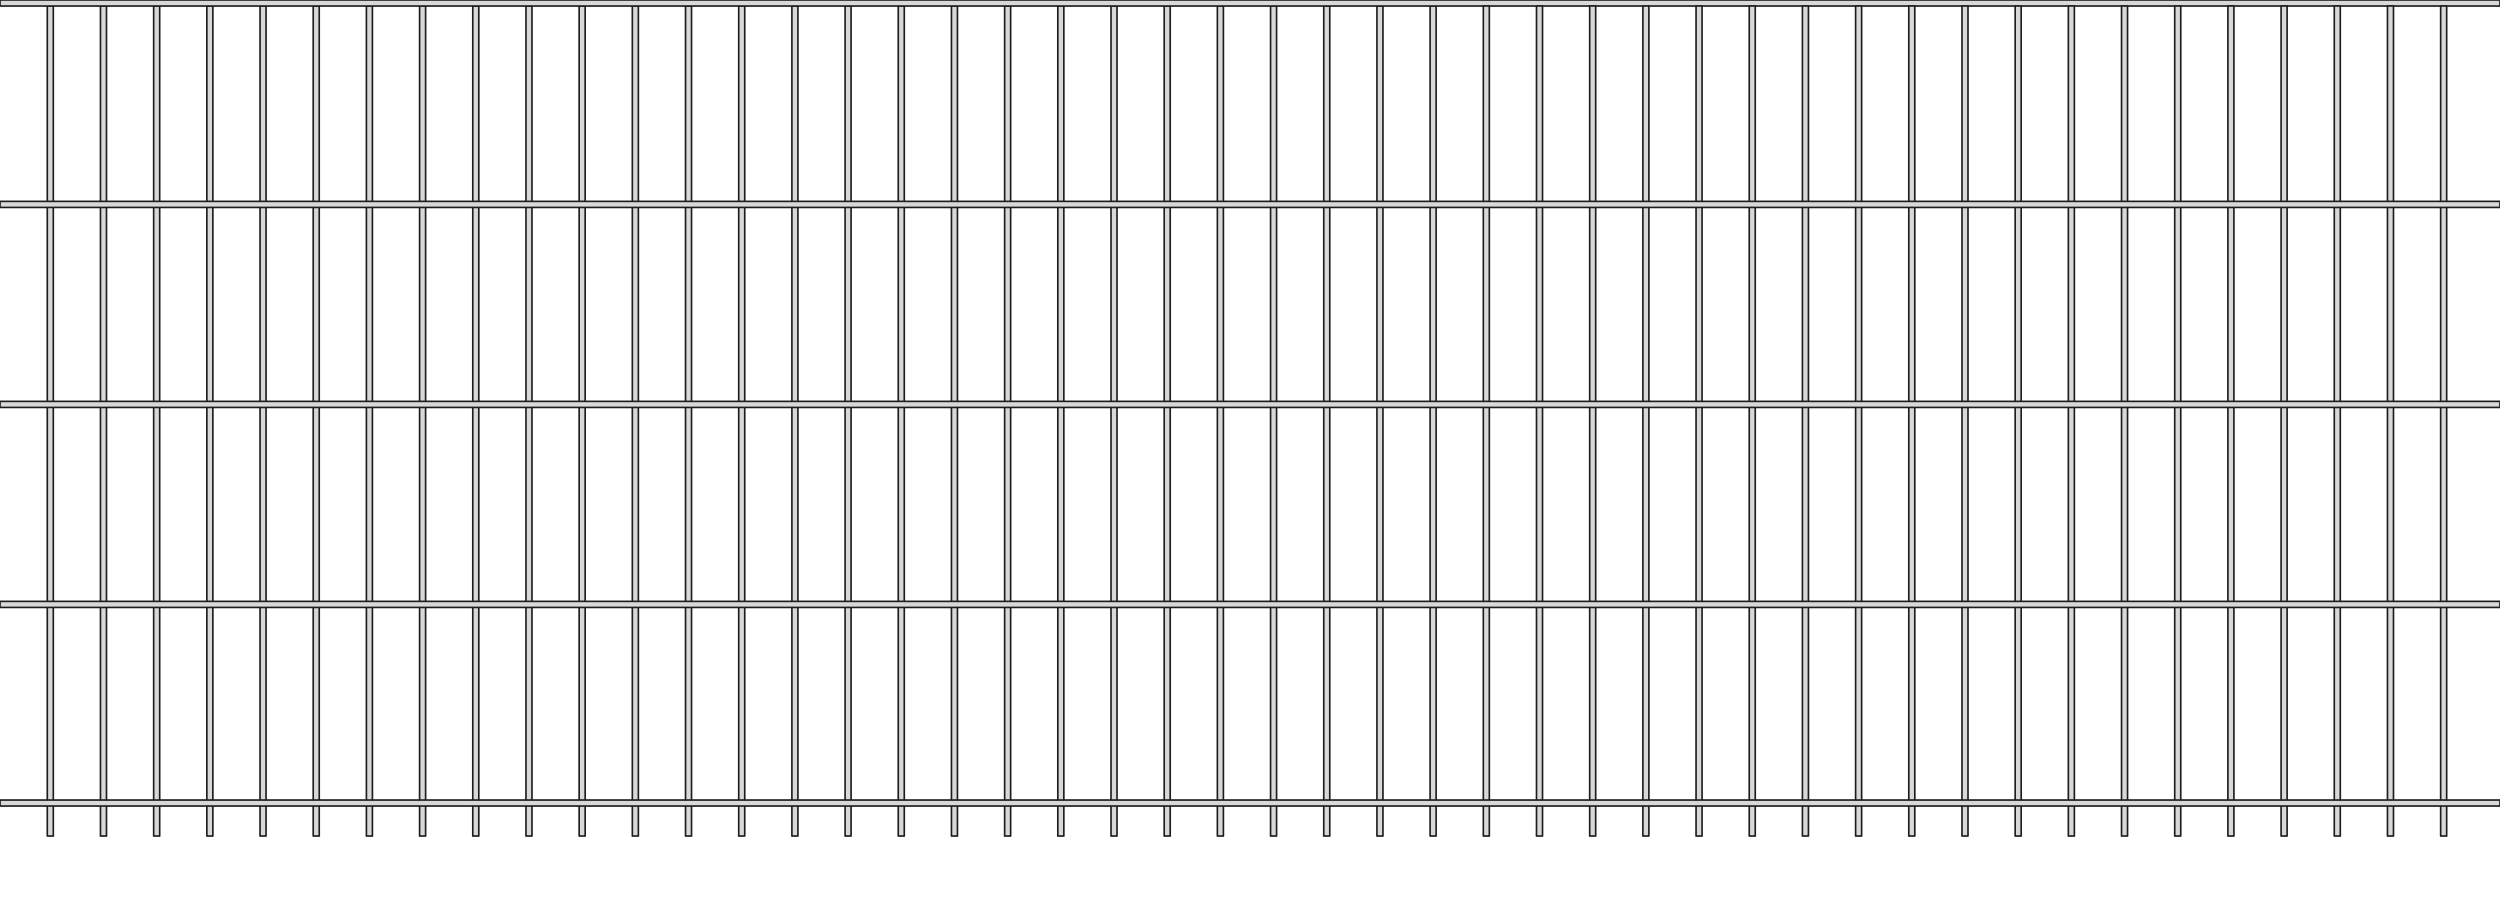 <?xml version="1.0" encoding="iso-8859-1"?>
<!-- Generator: Adobe Illustrator 20.1.0, SVG Export Plug-In . SVG Version: 6.00 Build 0)  -->
<svg version="1.1" preserveAspectRatio="none" id="Ebene_1" xmlns="http://www.w3.org/2000/svg"
	xmlns:xlink="http://www.w3.org/1999/xlink" x="0px" y="0px" viewBox="-382.923 357.125 374.999 135" width="374.999"
	height="135" style="enable-background:new -382.923 357.125 374.999 135;" xml:space="preserve">
	<rect x="-168.406" y="358.025"
		style="fill:#D7D8D9;stroke:#1D1E1C;stroke-width:0.25;stroke-linecap:round;stroke-linejoin:round;stroke-miterlimit:10;"
		width="0.902" height="124.504" />
	<rect x="-176.384" y="358.025"
		style="fill:#D7D8D9;stroke:#1D1E1C;stroke-width:0.25;stroke-linecap:round;stroke-linejoin:round;stroke-miterlimit:10;"
		width="0.904" height="124.504" />
	<rect x="-184.361" y="358.025"
		style="fill:#D7D8D9;stroke:#1D1E1C;stroke-width:0.25;stroke-linecap:round;stroke-linejoin:round;stroke-miterlimit:10;"
		width="0.902" height="124.504" />
	<rect x="-192.339" y="358.025"
		style="fill:#D7D8D9;stroke:#1D1E1C;stroke-width:0.25;stroke-linecap:round;stroke-linejoin:round;stroke-miterlimit:10;"
		width="0.902" height="124.504" />
	<rect x="-200.318" y="358.025"
		style="fill:#D7D8D9;stroke:#1D1E1C;stroke-width:0.25;stroke-linecap:round;stroke-linejoin:round;stroke-miterlimit:10;"
		width="0.904" height="124.504" />
	<rect x="-208.294" y="358.025"
		style="fill:#D7D8D9;stroke:#1D1E1C;stroke-width:0.25;stroke-linecap:round;stroke-linejoin:round;stroke-miterlimit:10;"
		width="0.902" height="124.504" />
	<rect x="-216.273" y="358.025"
		style="fill:#D7D8D9;stroke:#1D1E1C;stroke-width:0.25;stroke-linecap:round;stroke-linejoin:round;stroke-miterlimit:10;"
		width="0.904" height="124.504" />
	<rect x="-224.251" y="358.025"
		style="fill:#D7D8D9;stroke:#1D1E1C;stroke-width:0.25;stroke-linecap:round;stroke-linejoin:round;stroke-miterlimit:10;"
		width="0.904" height="124.504" />
	<rect x="-232.228" y="358.025"
		style="fill:#D7D8D9;stroke:#1D1E1C;stroke-width:0.25;stroke-linecap:round;stroke-linejoin:round;stroke-miterlimit:10;"
		width="0.902" height="124.504" />
	<rect x="-240.206" y="358.025"
		style="fill:#D7D8D9;stroke:#1D1E1C;stroke-width:0.25;stroke-linecap:round;stroke-linejoin:round;stroke-miterlimit:10;"
		width="0.902" height="124.504" />
	<rect x="-248.185" y="358.025"
		style="fill:#D7D8D9;stroke:#1D1E1C;stroke-width:0.25;stroke-linecap:round;stroke-linejoin:round;stroke-miterlimit:10;"
		width="0.904" height="124.504" />
	<rect x="-256.161" y="358.025"
		style="fill:#D7D8D9;stroke:#1D1E1C;stroke-width:0.25;stroke-linecap:round;stroke-linejoin:round;stroke-miterlimit:10;"
		width="0.902" height="124.504" />
	<rect x="-264.14" y="358.025"
		style="fill:#D7D8D9;stroke:#1D1E1C;stroke-width:0.25;stroke-linecap:round;stroke-linejoin:round;stroke-miterlimit:10;"
		width="0.904" height="124.504" />
	<rect x="-272.116" y="358.025"
		style="fill:#D7D8D9;stroke:#1D1E1C;stroke-width:0.25;stroke-linecap:round;stroke-linejoin:round;stroke-miterlimit:10;"
		width="0.902" height="124.504" />
	<rect x="-280.095" y="358.025"
		style="fill:#D7D8D9;stroke:#1D1E1C;stroke-width:0.25;stroke-linecap:round;stroke-linejoin:round;stroke-miterlimit:10;"
		width="0.902" height="124.504" />
	<rect x="-288.073" y="358.025"
		style="fill:#D7D8D9;stroke:#1D1E1C;stroke-width:0.25;stroke-linecap:round;stroke-linejoin:round;stroke-miterlimit:10;"
		width="0.904" height="124.504" />
	<rect x="-296.05" y="358.025"
		style="fill:#D7D8D9;stroke:#1D1E1C;stroke-width:0.25;stroke-linecap:round;stroke-linejoin:round;stroke-miterlimit:10;"
		width="0.902" height="124.504" />
	<rect x="-304.029" y="358.025"
		style="fill:#D7D8D9;stroke:#1D1E1C;stroke-width:0.25;stroke-linecap:round;stroke-linejoin:round;stroke-miterlimit:10;"
		width="0.902" height="124.504" />
	<rect x="-312.007" y="358.025"
		style="fill:#D7D8D9;stroke:#1D1E1C;stroke-width:0.25;stroke-linecap:round;stroke-linejoin:round;stroke-miterlimit:10;"
		width="0.904" height="124.504" />
	<rect x="-319.986" y="358.025"
		style="fill:#D7D8D9;stroke:#1D1E1C;stroke-width:0.25;stroke-linecap:round;stroke-linejoin:round;stroke-miterlimit:10;"
		width="0.904" height="124.504" />
	<rect x="-327.962" y="358.025"
		style="fill:#D7D8D9;stroke:#1D1E1C;stroke-width:0.25;stroke-linecap:round;stroke-linejoin:round;stroke-miterlimit:10;"
		width="0.902" height="124.504" />
	<rect x="-335.941" y="358.025"
		style="fill:#D7D8D9;stroke:#1D1E1C;stroke-width:0.25;stroke-linecap:round;stroke-linejoin:round;stroke-miterlimit:10;"
		width="0.904" height="124.504" />
	<rect x="-343.917" y="358.025"
		style="fill:#D7D8D9;stroke:#1D1E1C;stroke-width:0.25;stroke-linecap:round;stroke-linejoin:round;stroke-miterlimit:10;"
		width="0.902" height="124.504" />
	<rect x="-351.896" y="358.025"
		style="fill:#D7D8D9;stroke:#1D1E1C;stroke-width:0.25;stroke-linecap:round;stroke-linejoin:round;stroke-miterlimit:10;"
		width="0.902" height="124.504" />
	<rect x="-359.874" y="358.025"
		style="fill:#D7D8D9;stroke:#1D1E1C;stroke-width:0.25;stroke-linecap:round;stroke-linejoin:round;stroke-miterlimit:10;"
		width="0.904" height="124.504" />
	<rect x="-367.853" y="358.025"
		style="fill:#D7D8D9;stroke:#1D1E1C;stroke-width:0.25;stroke-linecap:round;stroke-linejoin:round;stroke-miterlimit:10;"
		width="0.904" height="124.504" />
	<rect x="-375.829" y="358.025"
		style="fill:#D7D8D9;stroke:#1D1E1C;stroke-width:0.25;stroke-linecap:round;stroke-linejoin:round;stroke-miterlimit:10;"
		width="0.902" height="124.504" />
	<rect x="-382.923" y="357.125"
		style="fill:#D7D8D9;stroke:#1D1E1C;stroke-width:0.25;stroke-linecap:round;stroke-linejoin:round;stroke-miterlimit:10;"
		width="374.999" height="0.903" />
	<rect x="-16.826" y="358.025"
		style="fill:#D7D8D9;stroke:#1D1E1C;stroke-width:0.25;stroke-linecap:round;stroke-linejoin:round;stroke-miterlimit:10;"
		width="0.902" height="124.504" />
	<rect x="-24.805" y="358.025"
		style="fill:#D7D8D9;stroke:#1D1E1C;stroke-width:0.25;stroke-linecap:round;stroke-linejoin:round;stroke-miterlimit:10;"
		width="0.904" height="124.504" />
	<rect x="-32.783" y="358.025"
		style="fill:#D7D8D9;stroke:#1D1E1C;stroke-width:0.25;stroke-linecap:round;stroke-linejoin:round;stroke-miterlimit:10;"
		width="0.903" height="124.504" />
	<rect x="-40.76" y="358.025"
		style="fill:#D7D8D9;stroke:#1D1E1C;stroke-width:0.25;stroke-linecap:round;stroke-linejoin:round;stroke-miterlimit:10;"
		width="0.903" height="124.504" />
	<rect x="-48.738" y="358.025"
		style="fill:#D7D8D9;stroke:#1D1E1C;stroke-width:0.25;stroke-linecap:round;stroke-linejoin:round;stroke-miterlimit:10;"
		width="0.902" height="124.504" />
	<rect x="-56.716" y="358.025"
		style="fill:#D7D8D9;stroke:#1D1E1C;stroke-width:0.25;stroke-linecap:round;stroke-linejoin:round;stroke-miterlimit:10;"
		width="0.904" height="124.504" />
	<rect x="-64.695" y="358.025"
		style="fill:#D7D8D9;stroke:#1D1E1C;stroke-width:0.25;stroke-linecap:round;stroke-linejoin:round;stroke-miterlimit:10;"
		width="0.904" height="124.504" />
	<rect x="-72.671" y="358.025"
		style="fill:#D7D8D9;stroke:#1D1E1C;stroke-width:0.25;stroke-linecap:round;stroke-linejoin:round;stroke-miterlimit:10;"
		width="0.902" height="124.504" />
	<rect x="-80.65" y="358.025"
		style="fill:#D7D8D9;stroke:#1D1E1C;stroke-width:0.25;stroke-linecap:round;stroke-linejoin:round;stroke-miterlimit:10;"
		width="0.904" height="124.504" />
	<rect x="-88.628" y="358.025"
		style="fill:#D7D8D9;stroke:#1D1E1C;stroke-width:0.25;stroke-linecap:round;stroke-linejoin:round;stroke-miterlimit:10;"
		width="0.904" height="124.504" />
	<rect x="-96.605" y="358.025"
		style="fill:#D7D8D9;stroke:#1D1E1C;stroke-width:0.25;stroke-linecap:round;stroke-linejoin:round;stroke-miterlimit:10;"
		width="0.902" height="124.504" />
	<rect x="-104.583" y="358.025"
		style="fill:#D7D8D9;stroke:#1D1E1C;stroke-width:0.25;stroke-linecap:round;stroke-linejoin:round;stroke-miterlimit:10;"
		width="0.904" height="124.504" />
	<rect x="-112.562" y="358.025"
		style="fill:#D7D8D9;stroke:#1D1E1C;stroke-width:0.25;stroke-linecap:round;stroke-linejoin:round;stroke-miterlimit:10;"
		width="0.904" height="124.504" />
	<rect x="-120.538" y="358.025"
		style="fill:#D7D8D9;stroke:#1D1E1C;stroke-width:0.25;stroke-linecap:round;stroke-linejoin:round;stroke-miterlimit:10;"
		width="0.902" height="124.504" />
	<rect x="-128.517" y="358.025"
		style="fill:#D7D8D9;stroke:#1D1E1C;stroke-width:0.25;stroke-linecap:round;stroke-linejoin:round;stroke-miterlimit:10;"
		width="0.904" height="124.504" />
	<rect x="-136.493" y="358.025"
		style="fill:#D7D8D9;stroke:#1D1E1C;stroke-width:0.25;stroke-linecap:round;stroke-linejoin:round;stroke-miterlimit:10;"
		width="0.902" height="124.504" />
	<rect x="-144.472" y="358.025"
		style="fill:#D7D8D9;stroke:#1D1E1C;stroke-width:0.25;stroke-linecap:round;stroke-linejoin:round;stroke-miterlimit:10;"
		width="0.902" height="124.504" />
	<rect x="-152.45" y="358.025"
		style="fill:#D7D8D9;stroke:#1D1E1C;stroke-width:0.25;stroke-linecap:round;stroke-linejoin:round;stroke-miterlimit:10;"
		width="0.904" height="124.504" />
	<rect x="-160.427" y="358.025"
		style="fill:#D7D8D9;stroke:#1D1E1C;stroke-width:0.25;stroke-linecap:round;stroke-linejoin:round;stroke-miterlimit:10;"
		width="0.902" height="124.504" />
	<rect x="-382.923" y="477.125"
		style="fill:#D7D8D9;stroke:#1D1E1C;stroke-width:0.25;stroke-linecap:round;stroke-linejoin:round;stroke-miterlimit:10;"
		width="374.999" height="0.904" />
	<rect x="-382.923" y="447.332"
		style="fill:#D7D8D9;stroke:#1D1E1C;stroke-width:0.25;stroke-linecap:round;stroke-linejoin:round;stroke-miterlimit:10;"
		width="374.999" height="0.904" />
	<rect x="-382.923" y="417.333"
		style="fill:#D7D8D9;stroke:#1D1E1C;stroke-width:0.25;stroke-linecap:round;stroke-linejoin:round;stroke-miterlimit:10;"
		width="374.999" height="0.903" />
	<rect x="-382.923" y="387.333"
		style="fill:#D7D8D9;stroke:#1D1E1C;stroke-width:0.25;stroke-linecap:round;stroke-linejoin:round;stroke-miterlimit:10;"
		width="374.999" height="0.903" />
</svg>